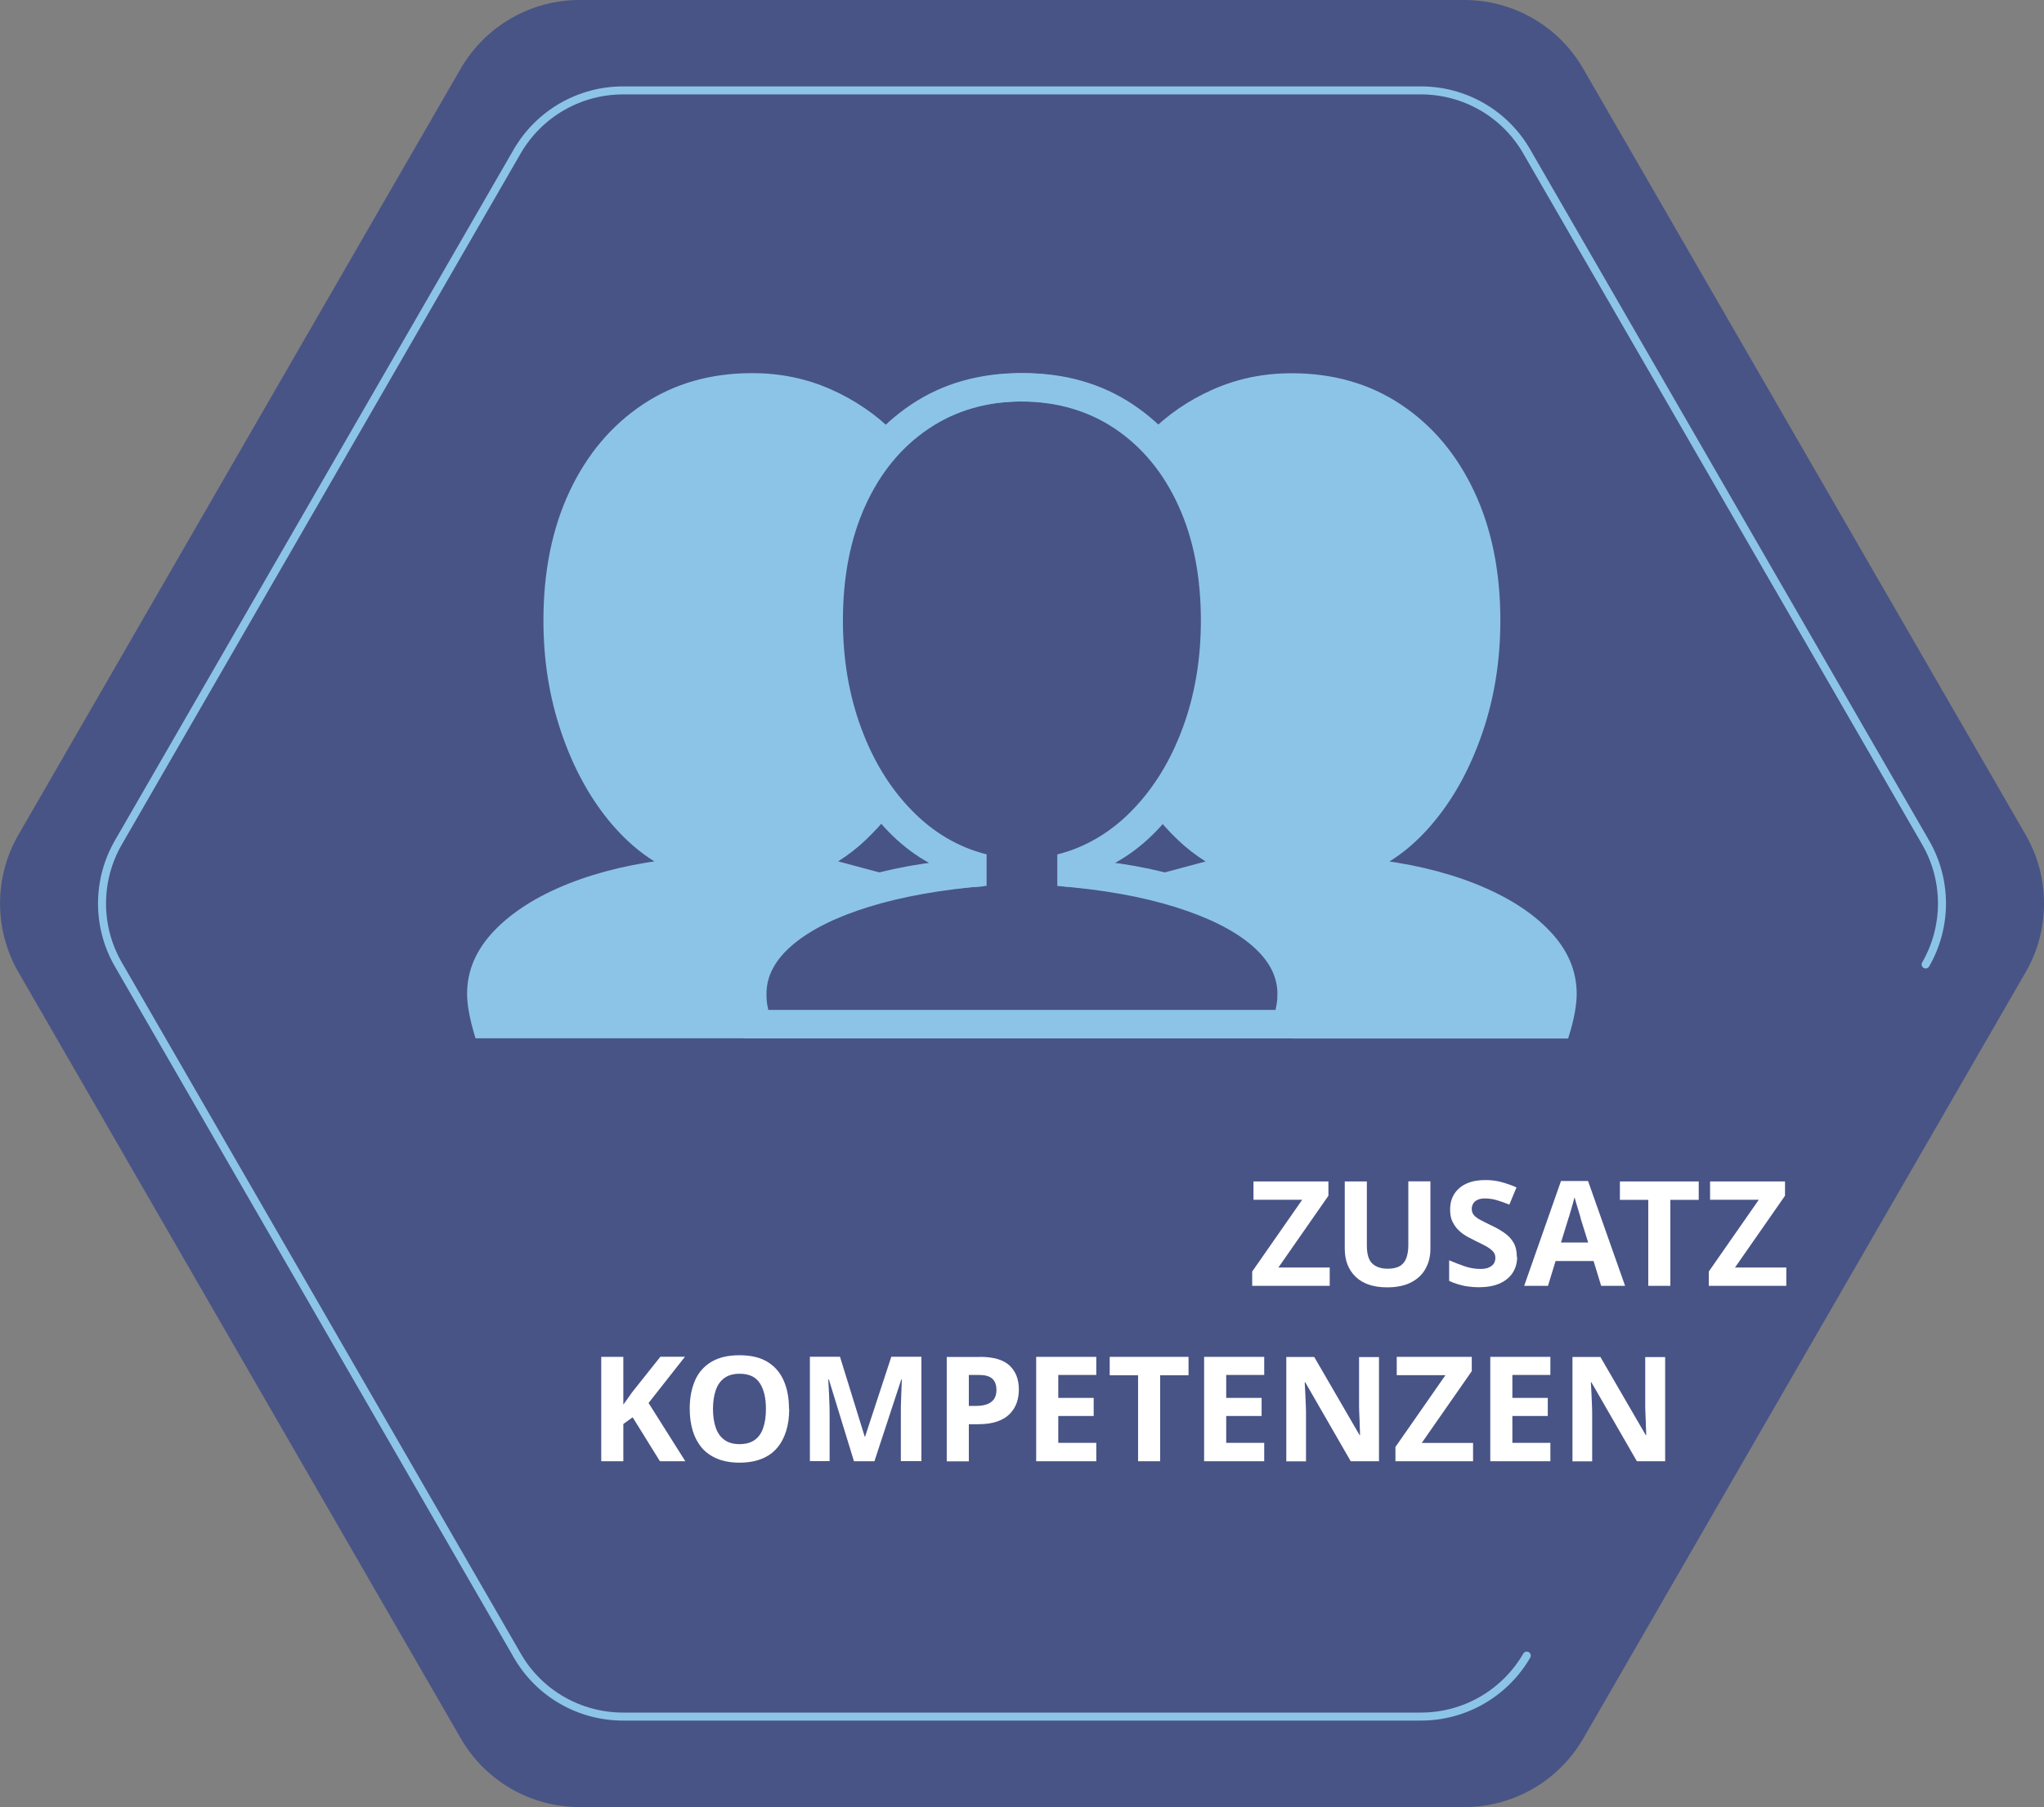 <?xml version="1.0" encoding="UTF-8"?> <svg xmlns="http://www.w3.org/2000/svg" id="b" viewBox="0 0 188.78 166.88"><rect x="0" y="0" width="188.78" height="166.88" fill="#808080" stroke="none"/><defs><style>.d{fill:#fff;}.e{fill:#8cc4e7;}.f{fill:#485486;}.g{fill:none;stroke:#8cc4e7;stroke-linecap:round;stroke-linejoin:round;stroke-width:.74px;}</style></defs><g id="c"><path class="f" d="M135.25,0H53.53c-4.53,0-8.71,2.42-10.98,6.34L1.7,77.1c-2.26,3.92-2.26,8.75,0,12.68l40.86,70.77c2.26,3.92,6.45,6.34,10.98,6.34h81.71c4.53,0,8.71-2.42,10.98-6.34l40.86-70.77c2.26-3.92,2.26-8.75,0-12.68L146.22,6.34c-2.26-3.92-6.45-6.34-10.98-6.34Z"></path><path class="g" d="M177.85,89.07c2.01-3.49,2.01-7.78,0-11.26l-36.85-63.83c-2.01-3.49-5.73-5.63-9.76-5.63H57.53c-4.02,0-7.74,2.15-9.76,5.63L10.93,77.81c-2.01,3.49-2.01,7.78,0,11.26l36.85,63.83c2.01,3.49,5.73,5.63,9.76,5.63h73.71c4.02,0,7.74-2.15,9.76-5.63"></path><path class="d" d="M122.82,118.75h-7.17v-1.32l4.62-6.63h-4.5v-1.69h6.92v1.32l-4.62,6.63h4.74v1.69Z"></path><path class="d" d="M132.11,115.35c0,.67-.15,1.27-.44,1.8-.29.54-.73.96-1.32,1.27-.59.31-1.33.47-2.23.47-1.28,0-2.25-.33-2.92-.98-.67-.65-1-1.51-1-2.59v-6.21h2.04v5.9c0,.79.16,1.35.49,1.67s.81.49,1.44.49c.45,0,.81-.08,1.09-.23.28-.15.48-.39.61-.72s.2-.73.2-1.23v-5.89h2.04v6.24Z"></path><path class="d" d="M140.12,116.07c0,.57-.14,1.06-.42,1.49-.28.42-.68.75-1.21.98s-1.17.34-1.92.34c-.33,0-.66-.02-.98-.07-.32-.04-.63-.11-.92-.2-.29-.09-.57-.19-.83-.32v-1.9c.46.2.93.38,1.42.55.49.17.98.25,1.46.25.33,0,.6-.04.8-.14.2-.09.35-.21.45-.36.09-.15.14-.33.14-.53,0-.24-.08-.45-.25-.62-.17-.17-.39-.33-.67-.48-.28-.15-.6-.31-.96-.48-.22-.11-.47-.24-.73-.38-.26-.15-.51-.33-.75-.55-.24-.22-.43-.49-.59-.8s-.23-.69-.23-1.13c0-.58.13-1.07.4-1.48.27-.41.64-.72,1.13-.94.49-.22,1.07-.32,1.74-.32.5,0,.98.06,1.44.18.45.12.93.28,1.42.5l-.66,1.59c-.44-.18-.84-.32-1.19-.42-.35-.1-.71-.15-1.08-.15-.25,0-.47.04-.65.12-.18.08-.32.19-.41.34-.09.14-.14.32-.14.51,0,.23.07.42.2.57.13.16.34.31.61.45.27.14.61.32,1.01.51.5.23.92.48,1.26.73.35.25.61.55.8.89.19.34.28.76.28,1.27Z"></path><path class="d" d="M147.88,118.75l-.7-2.29h-3.51l-.7,2.29h-2.2l3.4-9.68h2.5l3.42,9.68h-2.2ZM145.99,112.5c-.04-.15-.1-.35-.17-.58-.07-.23-.14-.47-.22-.72-.07-.24-.13-.45-.18-.63-.04.18-.11.4-.18.67-.08.27-.15.52-.22.76-.07.24-.12.41-.16.51l-.69,2.24h2.51l-.7-2.24Z"></path><path class="d" d="M154.27,118.75h-2.04v-7.94h-2.62v-1.7h7.28v1.7h-2.62v7.94Z"></path><path class="d" d="M164.99,118.75h-7.17v-1.32l4.62-6.63h-4.5v-1.69h6.92v1.32l-4.62,6.63h4.74v1.69Z"></path><path class="d" d="M63.27,134.95h-2.32l-2.52-4.06-.86.62v3.44h-2.04v-9.64h2.04v4.41c.13-.19.27-.38.41-.57l.4-.57,2.61-3.28h2.27l-3.36,4.27,3.39,5.37Z"></path><path class="d" d="M72.89,130.12c0,.75-.09,1.42-.28,2.03-.19.61-.46,1.13-.84,1.57-.37.44-.85.78-1.43,1.01-.58.23-1.26.35-2.04.35s-1.46-.12-2.05-.36c-.58-.24-1.06-.58-1.43-1.01-.37-.44-.65-.96-.84-1.57-.18-.61-.28-1.29-.28-2.04,0-1,.17-1.87.49-2.61s.83-1.31,1.51-1.72c.68-.41,1.55-.61,2.6-.61s1.9.2,2.58.61c.67.41,1.18.99,1.5,1.73.33.74.49,1.61.49,2.61ZM65.85,130.12c0,.68.09,1.26.26,1.74.17.49.44.86.8,1.12.36.26.82.39,1.39.39s1.05-.13,1.41-.39.62-.63.78-1.12c.17-.49.25-1.07.25-1.74,0-1.02-.19-1.81-.57-2.39s-1-.86-1.86-.86c-.58,0-1.04.13-1.4.39-.36.26-.63.63-.8,1.12s-.26,1.07-.26,1.74Z"></path><path class="d" d="M78.87,134.95l-2.32-7.56h-.05c0,.18.02.45.04.81.02.36.04.74.05,1.15.02.41.03.78.03,1.11v4.48h-1.82v-9.64h2.78l2.28,7.37h.04l2.42-7.37h2.78v9.64h-1.9v-4.56c0-.31,0-.66.02-1.05s.03-.77.04-1.13.03-.62.03-.8h-.05l-2.48,7.55h-1.88Z"></path><path class="d" d="M90.52,125.31c1.24,0,2.15.27,2.72.8.57.54.86,1.27.86,2.21,0,.42-.06.83-.19,1.21s-.34.72-.63,1.03c-.29.3-.68.54-1.15.71-.48.17-1.07.26-1.77.26h-.88v3.43h-2.04v-9.64h3.08ZM90.41,126.98h-.93v2.86h.67c.39,0,.72-.05,1-.15.28-.1.49-.26.65-.47.15-.22.23-.49.23-.84,0-.48-.13-.83-.39-1.06-.26-.23-.67-.34-1.23-.34Z"></path><path class="d" d="M101.25,134.95h-5.55v-9.64h5.55v1.67h-3.51v2.12h3.27v1.67h-3.27v2.48h3.51v1.69Z"></path><path class="d" d="M107.15,134.95h-2.04v-7.94h-2.62v-1.7h7.28v1.7h-2.62v7.94Z"></path><path class="d" d="M116.76,134.95h-5.55v-9.64h5.55v1.67h-3.51v2.12h3.27v1.67h-3.27v2.48h3.51v1.69Z"></path><path class="d" d="M127.34,134.95h-2.59l-4.2-7.29h-.05c.02.31.03.61.05.92.01.31.03.61.04.92.01.31.03.61.03.92v4.54h-1.82v-9.64h2.58l4.19,7.22h.04c0-.3-.02-.59-.03-.89,0-.3-.02-.59-.03-.88s-.03-.59-.03-.88v-4.56h1.84v9.64Z"></path><path class="d" d="M136.05,134.95h-7.17v-1.32l4.62-6.63h-4.5v-1.69h6.93v1.32l-4.62,6.63h4.74v1.69Z"></path><path class="d" d="M143.19,134.95h-5.55v-9.64h5.55v1.67h-3.51v2.12h3.27v1.67h-3.27v2.48h3.51v1.69Z"></path><path class="d" d="M153.77,134.95h-2.59l-4.2-7.29h-.05c.02.31.03.61.05.92.01.31.03.61.04.92.01.31.03.61.03.92v4.54h-1.82v-9.64h2.58l4.19,7.22h.04c0-.3-.02-.59-.03-.89,0-.3-.02-.59-.03-.88s-.03-.59-.03-.88v-4.56h1.84v9.64Z"></path><path class="e" d="M68.96,95.9c-.28-.92-.49-1.71-.6-2.37-.12-.66-.18-1.25-.18-1.75,0-2.2.88-4.17,2.65-5.9,1.76-1.73,4.17-3.15,7.21-4.26s6.48-1.84,10.31-2.19v1.24c-2.64-1.05-4.94-2.72-6.91-5.02-1.97-2.3-3.5-5.03-4.57-8.19-1.08-3.16-1.62-6.55-1.62-10.16,0-4.53.81-8.51,2.42-11.93,1.61-3.42,3.87-6.09,6.76-8.02s6.26-2.89,10.1-2.89,7.2.96,10.1,2.89c2.9,1.93,5.15,4.6,6.76,8.02,1.61,3.42,2.42,7.4,2.42,11.93,0,3.73-.56,7.21-1.68,10.44-1.12,3.24-2.67,5.99-4.64,8.25-1.97,2.27-4.23,3.83-6.78,4.71v-1.27c3.83.35,7.27,1.08,10.31,2.19s5.44,2.53,7.21,4.26c1.76,1.73,2.65,3.7,2.65,5.9,0,.5-.06,1.08-.18,1.75-.12.66-.32,1.45-.61,2.37h-51.11ZM70.96,93.28h47.12c.09-.39.14-.69.15-.9.01-.21.02-.41.02-.6,0-1.7-.85-3.25-2.55-4.64s-4.07-2.56-7.11-3.5c-3.04-.94-6.6-1.54-10.67-1.8v-2.91c2.72-.85,5.08-2.32,7.06-4.41,1.98-2.09,3.51-4.62,4.59-7.58,1.08-2.96,1.62-6.18,1.62-9.64,0-4.05-.69-7.59-2.08-10.62-1.38-3.03-3.32-5.39-5.82-7.08-2.49-1.69-5.42-2.53-8.77-2.53s-6.25.84-8.76,2.53c-2.51,1.69-4.45,4.05-5.83,7.08-1.38,3.03-2.08,6.57-2.08,10.62,0,3.57.56,6.88,1.68,9.92,1.12,3.04,2.68,5.58,4.69,7.63,2,2.05,4.3,3.4,6.9,4.05v2.91c-4.21.35-7.83,1-10.87,1.94s-5.38,2.11-7.01,3.48c-1.63,1.37-2.45,2.89-2.45,4.54,0,.2,0,.4.02.6.01.21.06.51.15.9ZM119.36,95.9l-.2-4.18-1.76-5.72-11.8-4.9,5.75-1.54c-.94-.59-1.8-1.26-2.58-2.01-.79-.75-1.51-1.55-2.19-2.4l5.62-11.73-.2-13.63-5.88-9.77c1.68-1.7,3.64-3.05,5.9-4.05,2.25-1,4.68-1.5,7.27-1.5,3.83,0,7.2.96,10.1,2.89,2.9,1.93,5.15,4.6,6.76,8.02,1.61,3.42,2.42,7.4,2.42,11.93,0,3.64-.54,7.05-1.62,10.25-1.08,3.19-2.54,5.93-4.4,8.2-1.85,2.28-3.94,3.89-6.27,4.85v-1.31c3.75.39,7.08,1.17,9.98,2.32,2.91,1.16,5.2,2.6,6.86,4.35,1.67,1.74,2.5,3.68,2.5,5.82,0,.5-.06,1.08-.18,1.75-.12.66-.32,1.45-.61,2.37h-25.49Z"></path><path class="e" d="M43.92,95.9c-.28-.92-.48-1.71-.6-2.37-.12-.66-.18-1.25-.18-1.75,0-2.14.83-4.07,2.5-5.82,1.67-1.74,3.95-3.19,6.86-4.35,2.91-1.15,6.24-1.93,9.98-2.32v1.31c-2.33-.96-4.42-2.58-6.28-4.85-1.85-2.28-3.32-5.01-4.39-8.2-1.08-3.19-1.62-6.61-1.62-10.25,0-4.53.81-8.51,2.42-11.93,1.61-3.42,3.87-6.09,6.76-8.02,2.9-1.93,6.26-2.89,10.1-2.89,2.59,0,5.02.5,7.27,1.5,2.25,1,4.22,2.35,5.9,4.05l-5.88,9.77-.2,13.63,5.62,11.73c-.67.85-1.41,1.65-2.19,2.4-.78.75-1.65,1.42-2.58,2.01l5.75,1.54-11.8,4.9-1.76,5.72-.2,4.18h-25.49ZM68.7,95.9c-.28-.92-.48-1.71-.6-2.37-.12-.66-.18-1.25-.18-1.75,0-2.2.88-4.17,2.65-5.9,1.76-1.73,4.17-3.15,7.21-4.26s6.48-1.84,10.31-2.19v1.27c-2.55-.87-4.81-2.44-6.78-4.71-1.97-2.27-3.52-5.02-4.64-8.25-1.12-3.24-1.68-6.72-1.68-10.44,0-4.53.81-8.51,2.42-11.93,1.61-3.42,3.87-6.09,6.76-8.02s6.26-2.89,10.1-2.89,7.2.96,10.1,2.89,5.15,4.6,6.76,8.02c1.61,3.42,2.42,7.4,2.42,11.93,0,3.62-.54,7-1.62,10.16-1.08,3.16-2.6,5.89-4.58,8.19-1.97,2.3-4.28,3.97-6.91,5.02v-1.24c3.83.35,7.27,1.08,10.31,2.19s5.44,2.53,7.21,4.26c1.76,1.73,2.65,3.7,2.65,5.9,0,.5-.06,1.08-.18,1.75-.12.66-.32,1.45-.61,2.37h-51.11ZM117.96,92.38c.01-.21.02-.41.02-.6,0-1.66-.82-3.17-2.45-4.54-1.63-1.37-3.97-2.53-7.01-3.48-3.04-.95-6.66-1.6-10.87-1.94v-2.91c2.59-.65,4.89-2,6.89-4.05,2-2.05,3.57-4.59,4.69-7.63,1.12-3.04,1.68-6.34,1.68-9.92,0-4.05-.69-7.59-2.08-10.62-1.38-3.03-3.33-5.39-5.83-7.08-2.51-1.69-5.43-2.53-8.76-2.53s-6.28.84-8.77,2.53c-2.49,1.69-4.43,4.05-5.82,7.08-1.38,3.03-2.08,6.57-2.08,10.62,0,3.46.54,6.68,1.62,9.64,1.08,2.96,2.61,5.49,4.59,7.58,1.98,2.09,4.34,3.56,7.06,4.41v2.91c-4.07.26-7.63.86-10.67,1.8-3.04.94-5.41,2.1-7.11,3.5s-2.55,2.94-2.55,4.64c0,.2,0,.4.02.6.01.21.06.51.15.9h47.12c.09-.39.14-.69.15-.9Z"></path></g></svg> 